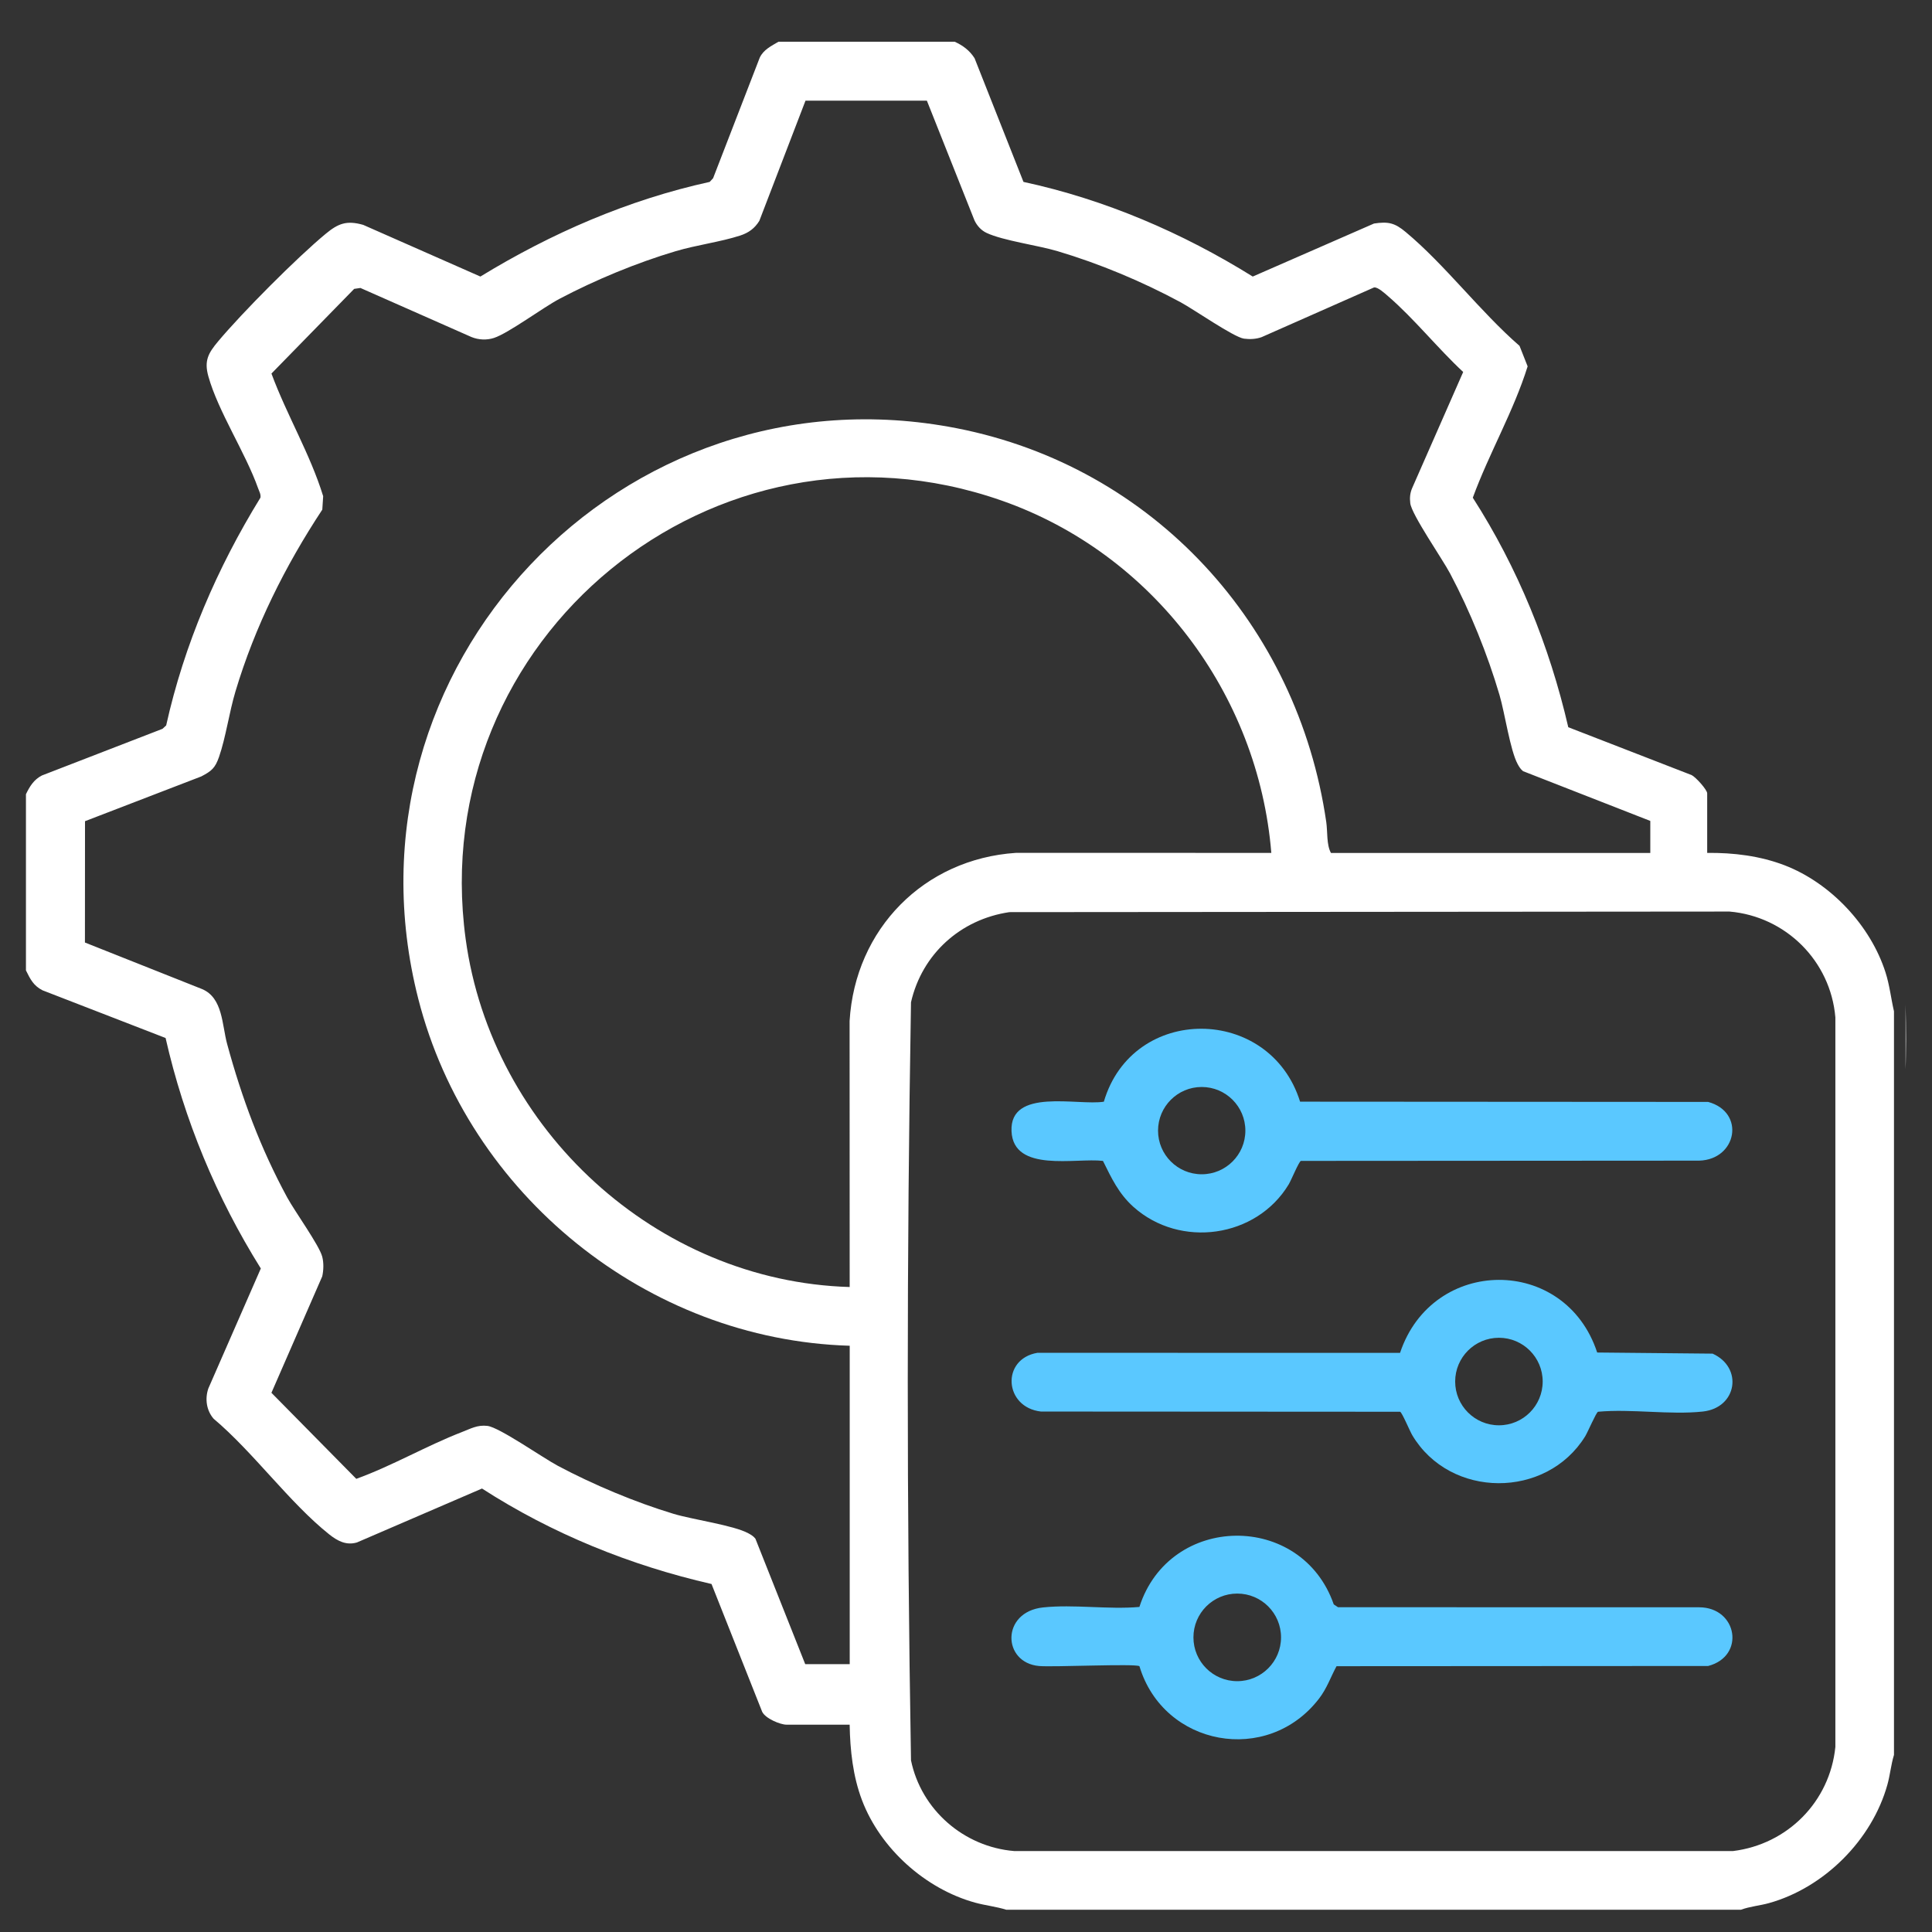 <svg xmlns="http://www.w3.org/2000/svg" id="Layer_1" data-name="Layer 1" viewBox="0 0 1000 1000"><rect x="0" y="0" width="1000" height="1000" fill="#333333" stroke="none"/><defs><style>      .cls-1 {        fill: #fff;      }      .cls-2 {        fill: #5ac8ff;      }    </style></defs><path class="cls-1" d="M986.56,537.63v.59c0,2.23-.02,4.47-.06,6.68,0,.66,0,1.32-.02,1.98-.02,1.11-.02,2.19-.06,3.28-.02,1.11-.04,2.21-.09,3.3v-33.4c.09,2.98.13,5.92.17,8.87.04,2.9.06,5.79.06,8.69h0Z"></path><path class="cls-1" d="M975.96,503.38c-7.76-24.37-28.43-46.32-52.23-55.5-12.74-4.88-26.45-6.57-40.09-6.42v-30.83c0-1.83-5.91-8.4-8.06-9.45l-63.84-24.77c-9.73-42.07-26.11-82.49-49.42-118.8,8.44-23.03,21.08-44.63,28.38-67.98l-4.19-10.61c-20.3-17.62-38.52-41.94-58.94-58.94-5.56-4.64-8.9-5.52-16.39-4.38l-62.76,27.44c-36.46-22.69-76.53-39.9-118.67-48.99l-25.31-64.01c-2.56-4.04-6.06-6.62-10.31-8.55h-91.17c-3.67,2.17-7.76,4.1-9.71,8.23l-24.15,62.42-1.76,1.91c-42.13,9.24-82.03,26.58-118.69,48.99l-60.66-26.75c-8.55-2.43-12.91-.75-19.4,4.62-14.93,12.35-43.23,40.8-55.71,55.71-5.07,6.06-7.28,9.97-5.05,18.01,5.05,18.18,19.21,39.53,25.76,57.99.56,1.59,1.5,3.07,1.22,4.86-22.41,36.4-39.49,76-48.8,117.9l-1.91,1.76-62.42,24.15c-4.17,2.15-6.32,5.67-8.25,9.71v91.17c2.23,4.53,3.89,7.91,8.57,10.31l63.71,24.69c9.6,42.29,26.34,82.61,49.29,119.29l-27.16,62.1c-1.83,5.33-1.01,11.37,2.73,15.68,20.54,17.27,39.26,43.47,59.84,59.86,4.25,3.37,8.77,5.82,14.35,4.17l64.72-27.91c36.23,23.38,76.73,39.79,118.8,49.42l26.21,66.11c1.61,3.46,9.33,6.7,12.61,6.7h32.68c.24,13.3,1.68,26.69,6.42,39.17,9.52,24.99,32.75,45.83,58.49,52.94,5.39,1.48,10.83,2.02,16.14,3.67h380.31c4.64-1.72,9.78-2.11,14.52-3.44,28.56-7.97,53.26-32.68,61.24-61.24,1.42-5.05,1.87-10.44,3.42-15.45v-384.9c-1.55-6.66-2.26-13.49-4.36-20.05ZM439.79,861.36h-23.01l-25.78-64.93c-.97-1.27-2.26-2.04-3.65-2.79-7.63-4.17-28.73-7.07-38.72-10.08-19.98-6.04-41.43-15.06-59.86-24.84-7.71-4.1-30.3-19.92-36.44-20.67-5.22-.64-8.62,1.4-13.24,3.18-18.28,7.07-36.12,17.51-54.68,24.22l-43.92-44.54,26.3-60.27c.71-3.2.82-6.98,0-10.16-1.48-5.84-14.27-23.55-18.13-30.66-13.9-25.65-23.42-51.29-31.09-79.43-2.71-9.95-2.17-23.89-12.98-28.45l-60.63-24.09.04-62.8,60.16-23.16c5.39-2.81,7.2-4.36,9.22-10.14,3.5-10.12,5.24-22.99,8.49-33.86,10.06-33.58,25.72-64.93,44.95-94.11l.45-6.96c-6.73-21.85-18.82-41.94-26.77-63.47l42.82-43.83,3.24-.47,57.52,25.42c3.67,1.46,7.8,1.68,11.58.45,7.58-2.47,25.1-15.58,34.03-20.3,18.63-9.82,39.88-18.61,60.08-24.62,10.79-3.2,23.14-4.77,33.35-8.08,4.34-1.42,7.48-3.67,9.91-7.61l23.89-62.2h62.83l24.62,61.92c1.31,2.81,3.5,5.24,6.34,6.55,8.51,3.98,26.34,6.36,36.63,9.41,21.81,6.49,43.75,15.68,63.77,26.47,6.79,3.67,27.48,18.07,32.75,18.82,2.97.41,6.32.26,9.17-.79l58.18-25.72c1.96-.26,5.5,3.03,7.18,4.47,13.49,11.62,25.78,27.05,38.95,39.3l-26.34,59.93c-1.16,2.58-1.4,5.18-1.05,7.99.71,5.95,16.65,28.86,20.65,36.44,10.29,19.42,19.34,41.75,25.55,62.85,2.73,9.24,5.52,28.66,9.39,35.75.75,1.38,1.53,2.66,2.79,3.65l65.86,25.76v16.57h-165.29c-2.36-4.19-1.7-10.98-2.43-15.99-14.78-102.02-89.47-183.88-191.21-203.82-173.31-33.95-322.47,124-278.76,295.33,25.85,101.29,118.35,176.45,223.31,179.56v164.82ZM439.75,528.45l.04,137.71c-99.93-2.92-185.34-81.48-198.77-180.16-21.14-155.56,128.83-279,277.52-226.87,78,27.33,132.76,99.98,139.49,182.33l-132.16-.02c-47.64,3.16-83.26,39.43-86.12,87.02ZM949.98,904.23c-2.86,28.32-24.77,50.39-52.96,53.87h-372.08c-26.06-2.15-48.13-21.34-53.41-46.95-2.23-130.51-2.23-261.87,0-392.38,5.72-24.95,25.61-42.93,50.94-46.65l372.72-.3c29.11,2.51,52.34,25.59,54.79,54.79v377.62Z"></path><g><path class="cls-2" d="M884.13,570.35l-211.21-.13c-15.62-50.08-86.7-50.58-101.57.02-13.47,2.15-48.8-7.37-47.79,15.28.97,21.66,33.33,13.67,47.33,15.36,4.47,9,8.14,16.95,15.79,23.81,24.15,21.62,63.64,16.07,80.36-11.67,1.27-2.08,5.24-11.77,6.3-12.14l206.14-.13c19.57-.54,24.09-25.12,4.64-30.4ZM622,607.8c-12.48,0-22.6-10.12-22.6-22.58s10.12-22.6,22.6-22.6,22.6,10.12,22.6,22.6-10.12,22.58-22.6,22.58Z"></path><path class="cls-2" d="M879.49,831.92l-186.93-.02-2.21-1.46c-16.69-48-85-47.25-100.6,1.31-16.05,1.42-34.1-1.44-49.91.26-21.74,2.34-21.12,28.62-2,30.32,7.35.64,49.76-1.33,51.93.09,12.46,41.47,66.29,51.5,92.97,16.76,4.13-5.37,5.99-11.13,9.05-16.76l192.35-.11c19.42-5.07,15.13-30.32-4.64-30.38ZM640.39,870.17c-12.53,0-22.67-10.14-22.67-22.67s10.14-22.67,22.67-22.67,22.67,10.14,22.67,22.67-10.16,22.67-22.67,22.67Z"></path><path class="cls-2" d="M886.43,700.64l-59.73-.58c-16.54-50.41-85.34-49.91-102.04.19l-187.7-.04c-18.93,3.24-17.23,28.25,1.83,30.4l185.9.11c1.03.37,5.05,10.06,6.3,12.14,19.64,32.98,69.42,33.07,89.51.56,1.31-2.13,5.67-12.35,6.64-12.7,17.32-1.59,37.26,1.72,54.23-.11,17.81-1.93,20.95-22.82,5.07-29.97ZM775.84,737.73c-12.51,0-22.65-10.14-22.65-22.65s10.14-22.65,22.65-22.65,22.65,10.14,22.65,22.65-10.14,22.65-22.65,22.65Z"></path></g></svg>